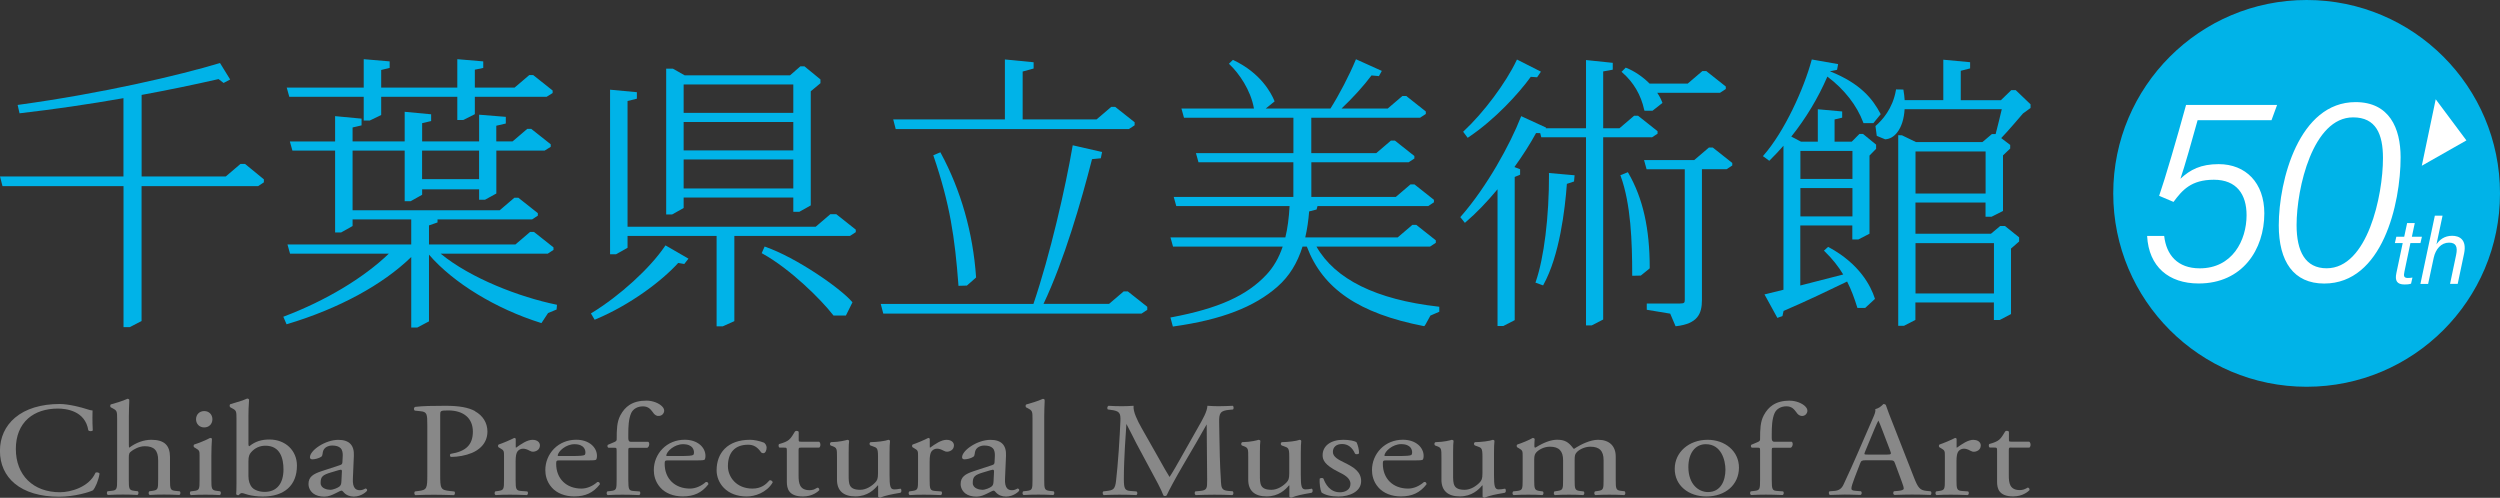 <?xml version="1.0" encoding="UTF-8"?><svg id="b" xmlns="http://www.w3.org/2000/svg" width="430.89" height="85.8" viewBox="0 0 430.89 85.8"><rect x="0" y="0" width="430.89" height="85.8" fill="#333333" stroke="none"/><g id="c"><circle cx="397.56" cy="33.33" r="33.33" fill="#00b3e8"/><path d="M391.51,20.72h-12.74c-.85,3.09-2.31,8.25-2.96,10.09,1.68-1.57,3.51-2.52,6.59-2.52,4.67,0,7.87,3.22,7.87,8.48,0,6.24-3.77,12.09-11.32,12.09-5.14,0-8.6-2.88-8.88-8.19h2.94c.37,3.27,2.3,5.58,6.13,5.58,5.59,0,8.07-4.78,8.07-9.17,0-3.56-1.7-6.1-5.63-6.1s-5.45,1.79-6.96,3.82l-2.48-1.05c.98-2.79,3.07-9.94,4.64-15.66h15.69l-.97,2.65ZM413.76,27.11c0,7.99-3.12,21.76-13.17,21.76-5.27,0-7.83-3.79-7.83-10.03,0-7.75,3.49-21.24,13.23-21.24,5.83,0,7.77,4.48,7.77,9.52ZM395.83,38.79c0,4.57,1.52,7.45,5.18,7.45,7.04,0,9.71-12.51,9.71-18.99,0-4.15-1.22-7.02-5.15-7.02-6.93,0-9.74,12.17-9.74,18.57ZM413.03,40.8h1.35l.5-2.35h1.32l-.5,2.35h1.73l-.25,1.09h-1.73l-1.03,4.92c-.16.74-.12,1.1.58,1.1.24,0,.55-.02.8-.07l-.24,1.05c-.38.13-.77.14-1.13.14-1.28,0-1.69-.62-1.4-1.97l1.09-5.17h-1.35l.25-1.09ZM420.99,37.16l-1.05,4.95c.55-.81,1.38-1.47,2.71-1.47,1.2,0,2.56.61,2.05,3.06l-1.1,5.23h-1.32l1.05-5.01c.29-1.38-.02-2.1-1.22-2.1-1.36,0-2.32,1.1-2.65,2.63l-.96,4.49h-1.33l2.49-11.77h1.33Z" fill="#fff"/><polygon points="419.81 17.11 425.1 24.2 417.41 28.57 419.81 17.11" fill="#fff"/><path d="M226.95,42.5h19.53l.99-.65v-.43l-3.36-2.66h-.68l-2.53,2.16h-15.93c.32-1.36.54-2.85.67-4.48l1.28-.33.16-.59h19.08l.99-.65v-.43l-3.36-2.66h-.68l-2.53,2.16h-14.56v-5.97h16.77l.99-.65v-.43l-3.36-2.66h-.68l-2.53,2.16h-11.2v-6.1h18.75l.99-.65v-.43l-3.36-2.66h-.68l-2.53,2.16h-7.96c1.93-1.82,3.88-3.97,5.17-5.71l1.28.12.5-.9-4.46-2.01-.07.17c-1.06,2.57-2.83,5.97-4.33,8.33h-11.15l1.53-1.24-.05-.12c-.56-1.36-2.37-4.77-7.03-6.98l-.11-.05-.69.67.13.12c1.58,1.5,3.63,4.38,4.19,7.6h-12.5l.44,1.58h18.86v6.1h-16.8l.44,1.58h16.35v5.97h-20.62l.44,1.58h19.53c-.11,2.04-.35,3.83-.73,5.4h-19.8l.44,1.58h18.9c-.65,1.94-1.57,3.52-2.79,4.83-3.39,3.63-8.29,5.84-16.38,7.36l-.18.03.42,1.56.15-.02c8.2-1.15,13.89-3.33,17.91-6.88,1.98-1.75,3.39-4,4.29-6.88h.74c2.75,7.29,8.97,11.52,20.14,13.7h0s.04.01.06.01c.12,0,.24-.22,1.1-1.82l1.53-.66v-.86l-.15-.02c-10.73-1.22-17.8-4.71-21.02-10.35Z" fill="#00b3e8"/><path d="M162.08,26.25l-1.22.51.05.15c2.83,8.32,3.66,14,4.28,22.19v.16s1.46-.04,1.46-.04l1.58-1.39v-.08c-.52-7.61-2.62-14.99-6.08-21.37l-.07-.14Z" fill="#00b3e8"/><path d="M193.69,50.21l-2.53,2.16h-11.3c3.54-7.46,6.49-17.63,8.36-24.94l1.51-.15.22-1.08-5.06-1.16-.03.18c-1.23,7.17-3.86,18.69-6.74,27.16h-26.32l.44,1.67h44.51l.99-.65v-.52l-3.36-2.66h-.68Z" fill="#00b3e8"/><polygon points="154.38 22.24 194.58 22.24 195.56 21.59 195.56 21.07 192.21 18.42 191.53 18.42 189 20.58 176.26 20.58 176.26 12.33 178.15 11.81 178.15 10.73 173.2 10.25 173.2 20.58 153.95 20.58 154.38 22.24" fill="#00b3e8"/><path d="M283.4,18.94l.03.14h1.4l1.7-1.34-.04-.12c-.21-.56-.5-1.11-.86-1.63h10.83l.99-.65v-.43l-3.36-2.66h-.68l-2.53,2.16h-6.56c-1.22-1.23-2.71-2.2-4.01-2.71l-.11-.04-.72.72.14.12c1.94,1.7,3.21,3.86,3.77,6.44Z" fill="#00b3e8"/><path d="M266.98,30c.02,7.35-.86,14.45-2.28,18.55l-.06.16,1.32.48.07-.13c2.76-4.98,3.71-12.97,4.03-17.37l1.23-.41.1-1.07-4.42-.39v.19Z" fill="#00b3e8"/><path d="M253.1,23.66c4.59-3.08,8.64-7.52,10.74-10.42l1.09.08.66-.97-4.13-2.09-.08.16c-1.82,3.84-5.64,8.97-9.09,12.18l-.11.11.78,1.04.14-.09Z" fill="#00b3e8"/><path d="M284.34,46.18c0-6.81-1.17-12.01-3.69-16.37l-.08-.13-1.29.52.06.16c1.75,4.82,1.98,11.29,1.98,16.99v.18l1.48-.03,1.53-1.24v-.08Z" fill="#00b3e8"/><path d="M284.7,23.69l.99-.65v-.43l-3.36-2.66h-.68l-2.53,2.16h-2.8v-9.8l1.65-.3v-1.18l-4.61-.48v11.76h-6.94l.07-.11-4.3-1.98-.07.17c-1.83,4.67-5.84,12.01-10.33,17.12l-.1.11.79.99.14-.12c1.82-1.56,3.62-3.42,5.49-5.67v23.57h1l1.96-1.01v-24.68l.93-.39v-.94l-.98-.38c1.43-1.98,2.72-4,3.73-5.86l.72.02.18.71h7.71v32.42h1l1.96-1.01v-31.41h8.37Z" fill="#00b3e8"/><path d="M294.54,25.43l-2.53,2.16h-8.65l.44,1.58h6.58s0,22.52,0,22.52c0,.49-.1.62-.81.62h-5.74v1.08l4.04.67.92,2.16h.13c3.67-.43,4.42-2.12,4.42-4.53v-22.53h4.26s.97-.64.97-.64v-.43l-3.36-2.66h-.68Z" fill="#00b3e8"/><path d="M114.61,42.42c-2.58,3.82-7.77,8.55-12.61,11.51l-.15.09.64,1.09.14-.06c6.07-2.53,11.52-6.7,14.26-9.73l1.05.18.72-.92-3.96-2.29-.09.13Z" fill="#00b3e8"/><path d="M131.94,42.54l-.15-.05-.51,1.14.14.08c4.74,2.61,10.07,7.87,12.18,10.6l.05.07h2.15l1.13-2.28-.08-.09c-2.09-2.41-9.61-7.61-14.91-9.46Z" fill="#00b3e8"/><polygon points="143.11 36.92 140.59 39.08 108.16 39.08 108.16 17.41 109.77 17.01 109.77 15.89 105.15 15.46 105.15 43.82 106.18 43.82 108.16 42.71 108.16 40.66 123.51 40.66 123.51 56.25 124.56 56.25 126.57 55.35 126.57 40.66 146.51 40.66 147.5 40.01 147.5 39.58 144.14 36.92 143.11 36.92" fill="#00b3e8"/><path d="M117.83,35.85v-1.8h18.9v2.46h1.03l1.98-1.11V15.73l1.67-1.39v-.65l-2.71-2.22-.05-.04h-.7s-1.78,1.55-1.78,1.55h-18.17l-2.01-1.14h-1.17v25.12h1.03l1.98-1.11ZM136.73,14.56v4.89h-18.9v-4.89h18.9ZM136.73,21.03v4.89h-18.9v-4.89h18.9ZM136.73,27.49v4.99h-18.9v-4.99h18.9Z" fill="#00b3e8"/><path d="M320.47,23.1l-1.31,1.32h-2.96v-3.83l1.31-.31v-1.07l-4.2-.38v5.59h-2.89l-1.68-.88c2.51-3.14,4.6-6.6,6.22-10.34,2.91,2.18,5.1,4.99,6.18,7.91l.04.11h1.71l1.26-1.54-.05-.1c-1.28-2.41-3.32-5.16-8.7-7.29l1.23-.26.18-.98-4.54-.8-.04.15c-1.31,4.85-4.64,12.24-8.26,16.37l-.12.14,1.09.8.11-.1c.82-.8,1.59-1.64,2.34-2.49v24.82c-1.6.4-2.79.69-3.04.75l-.23.05,2.22,4.05.88-.32.19-.88c4.22-1.81,8.07-3.68,10.63-4.91l.32-.16c.71,1.4,1.25,2.86,1.74,4.44l.04.12h1.33l1.69-1.56-.03-.11c-.66-2.05-2.58-5.92-7.93-8.8l-.11-.06-.72.65.13.13c1.35,1.31,2.37,2.62,3.19,3.98-1.62.43-4.64,1.2-7.4,1.9v-10.35h8.97v2.41h1.05l1.91-.99v-13.47l1.14-1.16v-.72l-2.26-1.85h-.65ZM310.31,30.84v-4.83h8.97v4.83h-8.97ZM310.31,32.42h8.97v4.88h-8.97v-4.88Z" fill="#00b3e8"/><path d="M348.7,19.54l1.28-.93v-.63l-2.5-2.39-.05-.05h-.78l-1.78,1.73h-6.92v-5.07l1.61-.41v-1.07l-4.62-.43v6.97h-6.66c-.04-.55-.09-1.11-.2-1.69l-.03-.14-1.25-.02-.03.15c-.55,3.19-2.4,5.19-3.45,6.1l-.07.06.22,1.69,1.44.6h.04c.78-.05,1.49-.46,2.05-1.19.74-.95,1.18-2.35,1.27-4h16.75c-.18.76-.8,3.35-1.06,4.29h-.65l-1.63,1.38h-11.44l-2.42-1.17-.65-.02v32.85h1l1.96-1.01v-3.01h13.53v3.02h1.01l1.94-1.02v-11.29l1.4-1.22v-.71l-2.45-1.96h-.81l-1.6,1.34h-13.01v-5.38h12.08v2.45h1.03l1.98-1v-9.58l1.24-1.18v-.62l-1.55-1.18.03-.03c1.01-1.01,3.63-4.11,3.74-4.23ZM342.23,26.11v7.25h-12.08v-7.25h12.08ZM330.15,50.58v-8.68h13.52v8.68s-13.52,0-13.52,0Z" fill="#00b3e8"/><path d="M42.23,28.25h-.78l-2.53,2.16h-14.51v-14.05c4.46-.82,8.9-1.73,13.26-2.73l.87.67,1.13-.6-1.75-2.84-.13.04c-6.9,2.07-20.09,5.18-34.56,7.16l-.19.03.33,1.44.15-.02c5.79-.67,11.77-1.54,17.76-2.59v13.49H0l.43,1.67h20.86v24.3h1.08l2.03-1.05v-23.25h20.09l.99-.65v-.52l-3.2-2.62-.05-.04Z" fill="#00b3e8"/><path d="M75.94,43.72h18.47l.99-.65v-.43l-3.36-2.66h-.68l-2.53,2.16h-14.89v-3.29l1.47-.51v-.52h16.3l.99-.65v-.43l-3.36-2.66h-.68l-2.53,2.16h-25.36v-10.28h8.98v8.72h1.03l1.98-1.11v-.94h9.82v1.8h1.01l1.96-1.08v-7.39h8.32l1.05-.65v-.44l-3.36-2.66h-.68l-2.53,2.16h-2.81v-2.7l1.64-.38v-1.15l-4.6-.37v4.6h-9.82v-3.14l1.55-.37v-1.16l-4.56-.43v5.1h-8.98v-2.4l1.55-.36v-1.16l-4.56-.43v4.36h-7.8l.44,1.58h7.36v14.11h1.03l1.98-1.11v-1.14h10.11v4.32h-21.33l.44,1.58h17.03c-4.34,4.18-10.87,8.1-18.02,10.81l-.17.06.56,1.3.15-.04c8.86-2.66,16.41-6.76,21.34-11.55v12.15h1.05l2.01-1.06v-11.5c4.16,4.84,11.5,9.33,19.26,11.76l.12.04,1.14-1.73,1.47-.61.07-.82-.15-.03c-6.21-1.28-14.68-4.48-19.92-8.79ZM82.57,25.96v4.92h-9.82v-4.92h9.82Z" fill="#00b3e8"/><polygon points="49.86 16.68 62.69 16.68 62.69 20.78 63.72 20.78 65.7 19.82 65.7 16.68 78.82 16.68 78.82 20.68 79.85 20.68 81.84 19.68 81.84 16.68 94.22 16.68 95.25 16.03 95.25 15.6 91.9 12.94 91.22 12.94 88.69 15.1 81.84 15.1 81.84 12.01 83.29 11.71 83.29 10.58 78.82 10.2 78.82 15.1 65.7 15.1 65.7 12.06 67.16 11.7 67.16 10.58 62.69 10.2 62.69 15.1 49.42 15.1 49.86 16.68" fill="#00b3e8"/><path d="M16.45,81.48h0s0,.02,0,.02c-1.1,2.45-4.25,3.34-6.11,3.34-4.62,0-7.61-2.93-7.61-7.46,0-2.23.73-4.04,2.11-5.26,1.27-1.11,3.04-1.7,5.13-1.7,1.4,0,4.71.36,5.25,3.74h0s0,.02,0,.02c.19.17.6.18.76.02h.01s0-.03,0-.03c-.1-1.62-.04-3.22-.04-3.39v-.04s-.03,0-.03,0c-.24,0-.51-.08-.81-.18-1.11-.37-3.31-.93-4.82-.93-3.22,0-5.88.82-7.7,2.36-1.7,1.44-2.6,3.42-2.6,5.72s.88,4.25,2.54,5.63c1.77,1.48,4.41,2.27,7.63,2.27,2.76,0,5.29-.81,5.85-1.1h.01c.4-.45.96-1.68,1.14-2.88h0s0-.02,0-.02c-.12-.18-.52-.26-.71-.14Z" fill="#888"/><path d="M31,84.68l-.73-.07c-.92-.09-.97-.31-.97-1.97v-3.84c0-2.08-1-3-3.24-3-1.26,0-2.62.49-3.74,1.33-.01,0-.04.02-.06,0-.01,0-.01,0-.01-.01-.02-.05-.04-.16-.04-.47v-4.9c0-.87.04-1.82.07-2.52v-.34s0,0,0,0c-.06-.1-.17-.16-.29-.16h-.01c-.95.44-2.19.78-2.86.97-.09.04-.12.16-.12.26s.03.22.12.26l.27.14c.78.41.8.54.8,1.88v10.39c0,1.66-.04,1.88-.97,1.97l-.66.07h-.01c-.09.06-.14.19-.13.34.01.15.09.27.19.3h0s0,0,0,0c.88-.05,1.68-.07,2.59-.07s1.66.02,2.48.07h0s0,0,0,0c.12-.04.18-.2.19-.34,0-.14-.04-.26-.13-.3l-.57-.07c-.94-.11-.97-.33-.97-1.97v-3.69c0-.79.07-.9.54-1.24.25-.18,1.16-.79,2.21-.79,1.62,0,2.31.73,2.31,2.43v3.29c0,1.67-.03,1.83-.97,1.97l-.53.07h-.01c-.09.06-.14.19-.13.34.01.15.09.27.19.3h0s0,0,0,0c.72-.05,1.52-.07,2.46-.07.86,0,1.63.02,2.64.07h0s0,0,0,0c.1-.04.17-.16.19-.3.01-.15-.04-.27-.13-.33Z" fill="#888"/><path d="M37.98,84.68l-.57-.07c-.94-.11-.98-.33-.98-1.97v-4.14c0-1.03.05-2.15.1-2.85h0s0-.01,0-.01c-.03-.1-.14-.16-.3-.16h-.02c-.61.35-2.12.95-2.72,1.13-.06.03-.11.1-.12.2-.01.11.02.22.09.28l.24.14c.7.41.7.52.7,1.4v4.02c0,1.67-.03,1.86-.97,1.97l-.56.07h-.01c-.09.06-.14.19-.13.34.01.15.09.27.19.3h0s0,0,0,0c.76-.05,1.55-.07,2.48-.07s1.66.02,2.48.07h0s0,0,0,0c.1-.04.17-.16.19-.3.01-.15-.03-.27-.13-.33Z" fill="#888"/><path d="M63.01,84.19h-.01s-.01,0-.01,0c-.31.17-.56.3-.98.3h-.01c-.34,0-.61-.1-.8-.3-.29-.31-.42-.85-.38-1.66l.17-4c.04-.89-.16-1.57-.59-2.02-.45-.47-1.15-.7-2.09-.7-2.27,0-4.89,1.82-4.89,3,0,.23.15.36.41.36.37,0,1.11-.15,1.53-.44.18-.12.21-.32.25-.58,0-.07.02-.14.03-.22.15-.84.97-1.14,1.62-1.14s1.14.15,1.44.45c.35.36.38.88.37,1.34l-.05.96c0,.35-.06.53-.43.63h0s-1.74.56-3.14,1.03c-1.48.49-2.28.99-2.28,2.22,0,.63.3,1.23.83,1.64.45.35,1.13.54,1.91.54.71,0,1.27-.27,1.82-.53l.1-.05c.17-.08.31-.15.44-.22.27-.14.46-.24.58-.24.14,0,.29.18.4.31.42.47,1.03.72,1.74.72,1.32,0,2.27-.92,2.28-1.05.02-.19-.06-.3-.24-.33ZM58.93,81.22l-.08,1.62v.04c-.03.46-.04.71-.34.97-.26.22-1.07.57-1.59.57-.46,0-1.66-.21-1.66-1.17,0-1.08.31-1.39,1.84-1.84.13-.04.29-.09.47-.14.45-.14,1.01-.31,1.13-.31.15,0,.23.04.23.26Z" fill="#888"/><path d="M175.41,84.19h-.01s-.01,0-.01,0c-.31.17-.56.3-.98.3h-.01c-.34,0-.61-.1-.8-.3-.29-.31-.42-.85-.38-1.66l.17-4c.04-.89-.16-1.57-.59-2.02-.45-.47-1.15-.7-2.09-.7-2.27,0-4.89,1.82-4.89,3,0,.23.15.36.41.36.37,0,1.11-.15,1.53-.44.18-.12.21-.32.25-.58,0-.07.02-.14.03-.22.15-.84.97-1.14,1.62-1.14s1.14.15,1.44.45c.35.36.38.88.37,1.34l-.05.96c0,.35-.06.53-.43.63h0s-1.74.56-3.14,1.03c-1.48.49-2.28.99-2.28,2.22,0,.63.3,1.23.83,1.64.45.35,1.13.54,1.91.54.71,0,1.27-.27,1.82-.53l.1-.05c.17-.08.31-.15.44-.22.27-.14.46-.24.58-.24.14,0,.29.18.4.31.42.47,1.03.72,1.74.72,1.32,0,2.27-.92,2.28-1.05.02-.19-.06-.3-.24-.33ZM171.33,81.22l-.08,1.62v.04c-.03.46-.04.71-.34.97-.26.22-1.07.57-1.59.57-.46,0-1.66-.21-1.66-1.17,0-1.08.31-1.39,1.84-1.84.13-.04.29-.09.47-.14.45-.14,1.01-.31,1.12-.31.15,0,.23.04.23.26Z" fill="#888"/><path d="M81.89,70.86c-1.19-.64-2.77-.92-5.11-.92s-3.89.03-5.24.19h0c-.11.05-.18.16-.19.29-.02.14.03.27.13.35h0s.96.1.96.1c1.17.11,1.21.48,1.21,2.43v8.49c0,2.39-.05,2.66-1.56,2.84l-.57.07h0c-.1.1-.12.25-.1.37.02.13.08.23.16.27h0s0,0,0,0c1.24-.05,2.17-.07,3.22-.07s2.03.03,3.44.07h0s0,0,0,0c.09-.04.15-.15.17-.3.01-.12,0-.26-.11-.33h0s-.72-.08-.72-.08c-1.66-.16-1.71-.43-1.71-2.84v-10.26c0-.7,0-.79,1.39-.79,2.66,0,4.24,1.36,4.24,3.65s-1.21,3.41-3.81,3.83c-.08.02-.14.11-.14.23,0,.12.05.25.17.3h.01c1.23,0,2.55-.25,3.61-.69,1-.42,2.67-1.46,2.67-3.69,0-1.47-.78-2.74-2.13-3.48Z" fill="#888"/><path d="M91.84,75.8c-1,0-2.01.73-2.91,1.37-.03-.03-.04-.08-.04-.17v-1.33c0-.15-.18-.18-.24-.19h-.01s-.01,0-.01,0c-.63.33-2.04.93-2.67,1.13-.06.03-.11.1-.12.2-.01.11.02.22.09.28l.24.14c.7.4.7.5.7,1.4v4.02c0,1.67-.03,1.83-.98,1.97l-.5.07h-.01c-.09.06-.14.19-.13.34.01.15.09.27.19.3h0s0,0,0,0c.69-.05,1.49-.07,2.43-.07s1.67.02,2.94.07h0s0,0,0,0c.1-.04.17-.16.19-.3.01-.15-.03-.27-.13-.33l-.97-.07c-.97-.07-1.03-.28-1.03-1.97v-3.13c0-.9.11-1.47.34-1.75.17-.2.47-.45.93-.45.35,0,.73.12,1.15.36h.02c.18.1.32.16.58.16.2,0,.49-.07.75-.25.19-.14.42-.4.42-.84,0-.55-.51-.95-1.22-.95Z" fill="#888"/><path d="M102.95,83.08h0s0,0,0,0c-.81.72-1.8,1.13-2.73,1.13-2.61,0-4.36-1.71-4.36-4.27,0-.55.08-.59.61-.59h4.79c1.13,0,1.43-.02,1.52-.18.04-.07.11-.25.11-.61,0-.71-.34-1.41-.93-1.91-.66-.56-1.58-.86-2.65-.86-1.48,0-2.83.55-3.82,1.55-.96.98-1.5,2.28-1.5,3.68,0,.8.19,1.97,1.12,3.01.85.97,2.26,1.53,3.86,1.53,1.94,0,3.3-.64,4.42-2.09h0v-.02c0-.14-.04-.25-.12-.31-.08-.07-.19-.09-.32-.07ZM96.13,78.53c.03-.74,1.42-1.97,2.87-1.97,1.76,0,1.9,1.08,1.9,1.41,0,.31-.09.41-.14.44-.19.13-.66.19-2.67.19h-1.85c-.07,0-.11-.03-.11-.08Z" fill="#888"/><path d="M121.65,83.08h0s0,0,0,0c-.81.72-1.8,1.13-2.73,1.13-2.61,0-4.36-1.71-4.36-4.27,0-.55.08-.59.61-.59h4.79c1.13,0,1.43-.02,1.52-.18.04-.07.11-.25.11-.61,0-.71-.34-1.41-.93-1.91-.66-.56-1.58-.86-2.65-.86-1.48,0-2.83.55-3.82,1.55-.96.98-1.5,2.28-1.5,3.68,0,.8.19,1.97,1.12,3.01.85.97,2.26,1.53,3.86,1.53,1.94,0,3.3-.64,4.42-2.09h0v-.02c0-.14-.04-.25-.12-.31-.08-.07-.19-.09-.32-.07ZM114.84,78.53c.03-.74,1.42-1.97,2.87-1.97,1.77,0,1.9,1.08,1.9,1.41,0,.31-.09.41-.14.44-.19.13-.66.19-2.67.19h-1.85c-.07,0-.11-.03-.11-.08Z" fill="#888"/><path d="M245.43,83.08h0s0,0,0,0c-.81.72-1.8,1.13-2.73,1.13-2.61,0-4.36-1.71-4.36-4.27,0-.55.08-.59.61-.59h4.79c1.13,0,1.43-.02,1.52-.18.04-.07.11-.25.11-.61,0-.71-.34-1.41-.93-1.91-.66-.56-1.58-.86-2.65-.86-1.48,0-2.83.55-3.82,1.55-.96.98-1.5,2.28-1.5,3.68,0,.8.19,1.97,1.12,3.01.85.97,2.26,1.53,3.86,1.53,1.94,0,3.3-.64,4.42-2.09h0v-.02c0-.14-.04-.25-.12-.31-.08-.07-.19-.09-.32-.07ZM243.25,78.41c-.19.13-.66.19-2.67.19h-1.85c-.07,0-.11-.03-.11-.08.03-.74,1.42-1.97,2.87-1.97,1.77,0,1.9,1.08,1.9,1.41,0,.31-.09.41-.14.44Z" fill="#888"/><path d="M113.46,71.68c.56.06.96-.37,1.01-.81.03-.25-.07-.52-.3-.77-.54-.61-1.69-1.05-2.73-1.05-1.22,0-2.19.25-2.97.76-.62.41-1.13.99-1.55,1.78-.59,1.12-.63,2.38-.63,4.16,0,.18-.12.32-.38.43l-1.15.49h0c-.06.09-.08.18-.06.28.02.09.07.17.15.22h0s.93,0,.93,0c.5,0,.5.01.5.63v4.85c0,1.67-.03,1.86-.97,1.97l-.61.07h-.01c-.09.06-.14.19-.13.34.01.15.09.27.19.3h0s0,0,0,0c.81-.05,1.62-.07,2.54-.07s1.7.02,2.88.07h0s0,0,0,0c.1-.04.17-.16.19-.3.01-.15-.03-.27-.13-.33l-.97-.07c-.85-.06-.97-.19-.97-1.97v-4.85c0-.62,0-.63.42-.63h2.84c.16-.05.3-.26.34-.5.04-.23-.01-.42-.15-.53h0s-3.03,0-3.03,0q-.42,0-.42-.61v-.67c0-1.24.04-2.66.5-3.68.34-.72,1.1-1.15,2.03-1.15s1.32.51,1.69,1c.06.08.11.15.17.23.19.24.47.4.74.43Z" fill="#888"/><path d="M308.51,69.05c-1.22,0-2.19.25-2.97.76-.62.41-1.13.99-1.55,1.78-.59,1.12-.63,2.38-.63,4.16,0,.18-.12.32-.38.43l-1.14.48h0s0,.01,0,.01c-.06.08-.08.18-.06.27.02.09.07.17.15.22h0s.93,0,.93,0c.5,0,.5.01.5.63v4.85c0,1.67-.03,1.86-.97,1.97l-.61.07h-.01c-.09.06-.14.19-.13.34.01.15.09.27.19.3h0s0,0,0,0c.81-.05,1.62-.07,2.54-.07s1.7.02,2.88.07h0s0,0,0,0c.1-.04.17-.16.19-.3.01-.15-.03-.27-.13-.33l-.97-.07c-.85-.06-.97-.19-.97-1.97v-4.85c0-.62,0-.63.42-.63h2.84c.16-.05.3-.26.34-.5.04-.23-.01-.42-.15-.53h0s-3.03,0-3.03,0q-.42,0-.42-.61v-.67c0-1.24.04-2.66.5-3.68.34-.72,1.1-1.15,2.03-1.15s1.32.51,1.69,1c.06.08.11.15.17.23.19.24.47.4.74.43.56.06.96-.37,1.01-.81.03-.25-.07-.52-.3-.77-.54-.61-1.69-1.05-2.73-1.05Z" fill="#888"/><path d="M132.99,82.86c-.1-.08-.22-.11-.34-.09h-.01s0,.01,0,.01c-.61.69-1.39,1.43-2.96,1.43-2.74,0-4.22-1.99-4.22-3.86,0-2.39,1.24-3.7,3.48-3.7.94,0,1.59.38,2.24,1.31.12.13.28.15.4.15.33,0,.55-.49.55-.94,0-.48-.31-.77-.44-.87h0c-.79-.31-1.72-.5-2.43-.5-1.84,0-3.35.53-4.35,1.54-.92.92-1.4,2.21-1.4,3.72,0,1.11.45,2.21,1.24,3.02.94.97,2.31,1.49,3.95,1.49,1.39,0,3.4-.63,4.47-2.4h0s0-.02,0-.02c0-.11-.06-.22-.16-.29Z" fill="#888"/><path d="M141.15,76.13h0s-3.05,0-3.05,0c-.43,0-.44,0-.44-.4v-1.32h0c-.07-.09-.21-.15-.35-.15h0c-.12,0-.23.04-.29.11-.29.5-.67,1.12-1.04,1.43-.35.29-.86.51-1.71.74h-.01s0,.01,0,.01c-.06.08-.09.22-.06.36.02.11.08.2.15.24h0s.75,0,.75,0c.5,0,.52.02.52.63v5.27c0,1.17.32,2.52,2.78,2.52,1.62,0,2.55-.82,2.8-1.07h0c.03-.1.01-.22-.05-.31-.06-.09-.15-.14-.24-.14-.04,0-.12.04-.25.12-.13.07-.29.17-.42.21-.23.07-.47.11-.7.11-1.75,0-1.9-1.24-1.9-2.52v-4.3c0-.47.01-.52.44-.52h3.11c.12-.08.21-.26.21-.48,0-.24-.08-.45-.24-.55Z" fill="#888"/><path d="M346.66,77.15h3.11c.12-.08.21-.26.21-.48,0-.24-.08-.45-.24-.55h0s-3.05,0-3.05,0c-.43,0-.44,0-.44-.4v-1.32h0c-.07-.09-.21-.15-.35-.15h0c-.12,0-.23.04-.29.11-.29.5-.67,1.12-1.04,1.43-.35.29-.86.51-1.71.74h-.01s0,.01,0,.01c-.06.08-.09.22-.06.36.02.11.08.2.15.24h0s.75,0,.75,0c.5,0,.52.02.52.63v5.27c0,1.17.32,2.52,2.78,2.52,1.62,0,2.55-.82,2.8-1.07h0c.03-.1.01-.22-.05-.31-.06-.09-.15-.14-.24-.14h-.02c-.07.05-.41.25-.65.32-.23.07-.47.11-.7.11-1.75,0-1.9-1.24-1.9-2.52v-4.3c0-.47.01-.52.44-.52Z" fill="#888"/><path d="M163.2,75.8c-1,0-2.01.73-2.91,1.37-.04-.03-.04-.11-.04-.17v-1.33c0-.15-.18-.18-.24-.19h-.01s-.01,0-.01,0c-.63.33-2.04.93-2.67,1.13-.06.03-.11.1-.12.2-.01.11.02.22.09.28l.24.14c.7.4.7.5.7,1.4v4.02c0,1.67-.03,1.83-.98,1.97l-.5.07h-.01c-.09.06-.14.19-.13.34.01.15.09.27.19.3h0s0,0,0,0c.69-.05,1.49-.07,2.43-.07s1.67.02,2.94.07h0s0,0,0,0c.1-.04.17-.16.19-.3.01-.15-.03-.27-.13-.33l-.97-.07c-.97-.07-1.03-.28-1.03-1.97v-3.13c0-.9.11-1.47.34-1.75.17-.2.47-.45.93-.45.35,0,.73.12,1.15.36h.02c.18.1.32.16.58.16.2,0,.49-.07.75-.25.19-.14.42-.4.42-.84,0-.55-.51-.95-1.22-.95Z" fill="#888"/><path d="M181.6,84.68l-.65-.07c-.94-.11-.97-.33-.97-1.97v-10.88c0-.87.04-1.83.07-2.53v-.33s0,0,0,0c-.06-.1-.17-.16-.29-.16h-.01c-.95.44-2.19.78-2.86.97-.09.04-.12.16-.12.26s.03.22.12.26l.27.14c.78.41.8.54.8,1.88v10.39c0,1.67-.03,1.86-.97,1.97l-.61.07h-.01c-.09.06-.14.19-.13.34.01.15.09.27.19.3h0s0,0,0,0c.81-.05,1.62-.07,2.54-.07s1.65.02,2.56.07h0s0,0,0,0c.1-.04.17-.16.19-.3.01-.15-.03-.27-.13-.33Z" fill="#888"/><path d="M212.54,84.68l-.86-.07c-1.15-.09-1.18-.61-1.25-1.66v-.17c-.18-2.58-.23-5.68-.27-8.17-.01-.68-.02-1.3-.03-1.83-.03-1.59.19-2.01,1.82-2.15l.56-.05h0c.09-.07.11-.22.11-.33,0-.15-.06-.26-.14-.31h0s-.01,0-.01,0c-.76.04-1.64.07-2.35.07-.53,0-1.08,0-1.98-.07h-.04s0,.03,0,.03c-.05.97-.72,2.15-1.74,3.93l-2.75,4.86-.19.34c-.59,1.04-1.19,2.12-1.83,3.09h-.02c-.54-.86-1.03-1.74-1.55-2.67l-3.27-5.77c-.7-1.25-1.48-2.81-1.37-3.77v-.04s-.04,0-.04,0c-.87.07-1.57.07-2.19.07s-1.26-.02-2.09-.07h0s0,0,0,0c-.1.04-.17.14-.2.27-.03.14,0,.28.08.36h0s.43.06.43.06c1.63.19,1.79.56,1.74,1.94-.05,1.14-.15,3.08-.29,5.13-.16,2.28-.29,3.57-.45,5.06-.16,1.6-.51,1.72-1.61,1.86l-.58.07h-.02c-.07.06-.11.15-.11.27,0,.15.07.3.16.37h0s.01,0,.01,0c.87-.04,1.83-.07,2.7-.07,1.04,0,2.05.02,2.93.07h0s0,0,0,0c.09-.03.15-.13.17-.25.02-.15-.03-.31-.14-.38h0s-1.02-.08-1.02-.08c-.98-.07-1.16-.38-1.16-2.1,0-1.89.1-3.88.18-5.4.08-1.3.16-2.64.26-4.06h0c.33.61.66,1.27.98,1.9.23.46.47.94.7,1.39l2.38,4.44c.09.17.2.36.31.57.65,1.19,1.63,2.99,2.01,4.02h0c.06.09.21.11.26.11.1,0,.22-.02.3-.11.45-.99,1.57-3.05,2.85-5.24l2.35-4.02c.23-.39.54-.94.84-1.48.38-.68.75-1.33.86-1.5l.08,9.56c0,1.46,0,1.81-1.26,1.92l-.78.07h0c-.08.08-.12.2-.11.33.01.13.08.25.17.31h0s.01,0,.01,0c1.02-.04,2.21-.07,3.2-.07s2.05.02,3.12.07h0s0,0,0,0c.09-.04.16-.15.17-.28.02-.14-.02-.28-.11-.35h0Z" fill="#888"/><path d="M231.81,79.78c-.07-.03-.13-.07-.2-.1-.88-.43-1.88-.92-1.88-1.78s.61-1.37,1.59-1.37,1.74.56,2.23,1.66h0c.07.08.19.11.34.1.12-.01.28-.06.35-.16h0v-.02c0-.59-.17-1.33-.43-1.88h-.01c-.26-.22-1.21-.43-2.28-.43-2.16,0-3.56,1.04-3.56,2.66,0,.79.33,1.68,2.71,2.86.93.46,2.09,1.03,2.09,2.09,0,.99-.91,1.44-1.81,1.44-1.75,0-2.53-1.47-2.84-2.35h0c-.06-.08-.17-.12-.3-.12h0c-.15,0-.28.05-.36.13h0s0,.02,0,.02c-.05.75.1,1.89.32,2.34h0s0,.01,0,.01c.66.46,1.65.7,2.92.7,1.88,0,3.91-.83,3.91-2.66,0-1.63-1.32-2.41-2.79-3.14Z" fill="#888"/><path d="M280.1,84.68l-.65-.07c-.94-.11-.97-.33-.97-1.97v-3.95c0-1.83-1.11-2.89-3.04-2.89-1.38,0-2.94.82-3.75,1.31-.02.01-.07.04-.12.08-.08.05-.17.12-.25.16-.07.04-.17-.08-.23-.17-.01-.01-.02-.03-.03-.04-.71-.9-1.32-1.35-2.68-1.35-1.02,0-2.25.44-3.66,1.31-.05.03-.13.07-.18.04-.05-.03-.08-.12-.08-.25,0-.21,0-.69.05-1.21h0s0-.02,0-.02c-.06-.13-.21-.18-.32-.18h-.02c-.54.35-2.05.95-2.64,1.13-.06.03-.11.1-.12.2-.01.11.02.22.09.28l.24.14c.7.4.7.5.7,1.4v4.02c0,1.67-.03,1.86-.97,1.97l-.64.07h-.01c-.09.06-.14.19-.13.34.01.15.09.27.19.3h0s0,0,0,0c.85-.05,1.64-.07,2.56-.07s1.67.02,2.4.07h0s0,0,0,0c.1-.04.17-.16.19-.3.01-.15-.03-.27-.13-.33l-.49-.07c-.9-.13-.98-.28-.98-1.97v-3.43c0-.74.14-1.02.39-1.29.42-.44,1.29-.95,2.33-.95,1.54,0,2.26.74,2.26,2.33v3.33c0,1.67-.03,1.83-.98,1.97l-.48.07h-.01c-.09.06-.14.19-.13.34.01.15.09.27.19.3h0s0,0,0,0c.78-.05,1.5-.07,2.4-.07s1.66.02,2.48.07h0s0,0,0,0c.1-.04.17-.16.19-.3.01-.15-.03-.27-.13-.33l-.57-.07c-.94-.11-.97-.33-.97-1.97v-3.38c0-.82.08-1.03.39-1.36.35-.39,1.29-.93,2.31-.93,1.58,0,2.29.72,2.29,2.33v3.33c0,1.67-.03,1.83-.98,1.97l-.48.07h-.01c-.09.06-.14.19-.13.34.01.15.09.27.19.3h0s0,0,0,0c.78-.05,1.5-.07,2.41-.07s1.65.02,2.56.07h0s0,0,0,0c.1-.04.17-.16.19-.3.01-.15-.03-.27-.13-.33Z" fill="#888"/><path d="M298.14,77.13c-.99-.86-2.35-1.33-3.82-1.33-3.23,0-5.67,2.15-5.67,5,0,1.4.55,2.6,1.58,3.47.99.84,2.37,1.3,3.87,1.3,3.31,0,5.62-2.05,5.62-4.98,0-1.36-.56-2.59-1.59-3.47ZM294.38,84.81c-1.63,0-3.38-1.35-3.38-4.31,0-2.4,1.18-3.94,3.01-3.94,2.67,0,3.38,2.77,3.38,4.4,0,1.86-.79,3.85-3.01,3.85Z" fill="#888"/><path d="M332.79,84.68l-.73-.07c-1.14-.12-1.47-.48-2.22-2.42l-3.78-9.65c-.35-.88-.71-1.8-1-2.67-.05-.15-.21-.23-.43-.23h-.02c-.31.33-.75.72-1.36.87h-.03s0,.04,0,.04c.08.35-.08.78-.45,1.61l-2.7,6.21c-.77,1.79-1.37,3.07-1.81,4.02-.2.42-.37.79-.51,1.11-.31.7-.81,1.05-1.56,1.11l-.87.07h0s0,0,0,0c-.08.05-.12.16-.11.29,0,.12.06.28.17.34h0s0,0,0,0c.18,0,.37-.01.58-.02.61-.02,1.31-.05,1.96-.05.32,0,.61.01.88.01.79.01,1.36.02,1.87.05h0s0,0,0,0c.12-.04.19-.15.21-.29.01-.14-.05-.28-.15-.34l-.89-.07c-.63-.04-.74-.17-.74-.43s.19-.89.58-1.9l.93-2.41c.17-.46.31-.53.97-.53h3.99c.8,0,.88.07,1.05.55l1.16,3.13c.24.62.34.99.34,1.21,0,.19-.33.33-.89.38l-.77.07h-.01c-.1.06-.15.19-.14.33.01.15.09.26.2.31h0s0,0,0,0c.16,0,.34-.01.53-.02.68-.02,1.52-.05,2.51-.05,1.12,0,2.04.02,3.2.07h.01s0,0,0,0c.08-.06.14-.2.13-.35,0-.13-.05-.23-.14-.28ZM325.88,78.23c-.07.1-.29.12-.65.12h-3.25c-.35,0-.57,0-.62-.08-.04-.06.01-.21.1-.43l1.66-4c.28-.67.54-1.2.62-1.34h.01c.16.28.39.88.59,1.4l1.44,3.77c.11.29.16.46.1.55Z" fill="#888"/><path d="M340.18,75.8c-1,0-2.01.73-2.91,1.37-.03-.03-.04-.08-.04-.17v-1.33c0-.15-.18-.18-.24-.19h-.01s-.01,0-.01,0c-.63.33-2.04.93-2.67,1.13-.06.03-.11.1-.12.2-.01.11.02.22.09.28l.24.14c.7.4.7.5.7,1.4v4.02c0,1.67-.03,1.83-.98,1.97l-.5.07h-.01c-.09.06-.14.19-.13.34.01.15.09.27.19.3h0s0,0,0,0c.69-.05,1.49-.07,2.43-.07s1.67.02,2.94.07h0s0,0,0,0c.1-.04.17-.16.19-.3.01-.15-.03-.27-.13-.33l-.97-.07c-.97-.07-1.03-.28-1.03-1.97v-3.13c0-.9.11-1.47.34-1.75.17-.2.47-.45.93-.45.35,0,.73.12,1.15.37h.02c.18.1.32.16.58.16.2,0,.49-.07.75-.25.19-.14.42-.4.42-.84,0-.55-.51-.95-1.22-.95Z" fill="#888"/><path d="M35.2,73.67c.82,0,1.41-.59,1.41-1.41s-.59-1.41-1.41-1.41-1.41.59-1.41,1.41.59,1.41,1.41,1.41Z" fill="#888"/><path d="M46.45,75.75c-1.39,0-2.45.34-3.43,1.12-.03.03-.06.03-.08.03-.04,0-.06-.05-.08-.09-.04-.08-.04-.26-.04-.42v-4.66c0-.83.03-1.76.11-2.85v-.02s0,0,0,0c-.06-.1-.18-.17-.31-.17h-.02c-.7.32-1.51.56-2.16.75l-.08.02c-.25.07-.47.14-.65.2-.12.06-.13.23-.13.27,0,.13.05.24.13.28l.26.14c.77.4.79.51.79,1.87v10.98c0,1.23-.03,1.65-.05,1.96v.02s0,0,0,0c.06.1.18.17.31.17.06,0,.1,0,.15-.04.06-.08.29-.33.52-.33.14,0,.37.07.63.16.14.04.29.09.46.14.53.14,1.51.3,2.5.3,3.75,0,5.9-1.94,5.9-5.33,0-2.61-1.99-4.5-4.73-4.5ZM45.75,76.82c2.57,0,3.11,2.22,3.11,4.09,0,2.46-1.18,3.87-3.24,3.87-.88,0-1.73-.29-2.15-.74-.42-.46-.65-1.14-.65-1.97v-2.6c0-.83.17-1.19.46-1.52.66-.75,1.49-1.13,2.47-1.13Z" fill="#888"/><path d="M226.04,84.24h-.01s-.01,0-.01,0c-.42.08-.74.11-1.03.11-.68,0-.79-.59-.79-2.49v-3.86c0-.87.03-1.58.08-2h0s0-.01,0-.01c-.04-.13-.17-.17-.26-.19h0s0,0,0,0c-.58.23-2.02.39-3.08.41h-.01c-.11.05-.18.16-.18.29,0,.12.06.23.16.28l.37.13c.77.27.93.32.93,1.78v2.88c0,.98-.15,1.24-.49,1.6-.55.58-1.54,1.25-2.56,1.25-2.01,0-2.01-1.02-2.01-2.58v-3.84c0-1.18.03-1.64.08-2h0s0-.01,0-.01c-.03-.1-.12-.16-.29-.19h0s0,0,0,0c-.28.09-1.32.38-2.82.41h-.01c-.09.04-.16.13-.18.25-.02.13.03.25.11.32l.33.12c.77.29.77.48.77,1.92v3.87c0,1.88,1.1,2.87,3.17,2.87s3.25-1.17,3.82-1.86c.03-.04.05-.05.07-.04.01,0,.02.02.03.04,0,.03,0,.25,0,.4,0,.07,0,.13,0,.17v1.33h0c.06.11.21.19.35.19h.02c.79-.39,2.07-.61,3.09-.79.13-.02.25-.04.38-.07.09-.04.15-.14.17-.28.02-.15-.02-.35-.14-.43Z" fill="#888"/><path d="M259.34,84.24h-.01s-.01,0-.01,0c-.42.08-.74.11-1.03.11-.68,0-.79-.59-.79-2.49v-3.86c0-.88.03-1.57.08-2h0s0-.01,0-.01c-.04-.13-.17-.17-.26-.19h0s0,0,0,0c-.58.23-2.02.39-3.08.41h-.01c-.11.05-.18.16-.18.29,0,.12.06.23.16.28l.37.13c.77.27.93.32.93,1.78v2.88c0,.98-.15,1.24-.49,1.6-.55.58-1.54,1.25-2.56,1.25-2.01,0-2.01-1.02-2.01-2.58v-3.84c0-1.18.03-1.64.08-2h0s0-.01,0-.01c-.03-.1-.12-.16-.29-.19h0s0,0,0,0c-.28.09-1.32.38-2.82.41h-.01c-.09.04-.16.13-.18.25-.02.13.03.25.11.32l.33.12c.77.29.77.48.77,1.92v3.87c0,1.88,1.1,2.87,3.17,2.87s3.25-1.17,3.82-1.86c.03-.04.06-.05.07-.04.01,0,.02.02.03.04,0,.03,0,.25,0,.4,0,.07,0,.13,0,.17v1.33h0c.06.11.21.19.35.19h.02c.79-.39,2.07-.61,3.09-.79.13-.02.25-.04.38-.07.09-.04.15-.14.17-.28.02-.15-.02-.35-.14-.43Z" fill="#888"/><path d="M155.16,84.24h-.01s-.01,0-.01,0c-.42.08-.74.11-1.03.11-.68,0-.79-.59-.79-2.49v-3.86c0-.87.03-1.58.08-2h0s0-.01,0-.01c-.04-.13-.17-.17-.26-.19h0s0,0,0,0c-.58.23-2.02.39-3.08.41h-.01c-.11.05-.18.16-.18.29,0,.12.06.23.16.28l.37.13c.77.27.93.32.93,1.78v2.88c0,.98-.15,1.24-.49,1.6-.55.58-1.54,1.25-2.56,1.25-2.01,0-2.01-1.02-2.01-2.58v-3.84c0-1.18.03-1.64.08-2h0s0-.01,0-.01c-.03-.1-.12-.16-.29-.19h0s0,0,0,0c-.28.09-1.32.38-2.82.41h-.01c-.09.04-.16.13-.18.25-.02.13.03.25.11.32l.33.12c.77.29.77.48.77,1.92v3.87c0,1.88,1.1,2.87,3.17,2.87s3.25-1.17,3.82-1.86c.03-.04.05-.05.07-.04.01,0,.02.02.03.04,0,.03,0,.25,0,.4,0,.07,0,.13,0,.17v1.33h0c.06.11.21.19.35.19h.02c.79-.39,2.07-.61,3.09-.79.13-.02.25-.04.38-.07.09-.04.15-.14.17-.28.02-.15-.02-.35-.14-.43Z" fill="#888"/></g></svg>